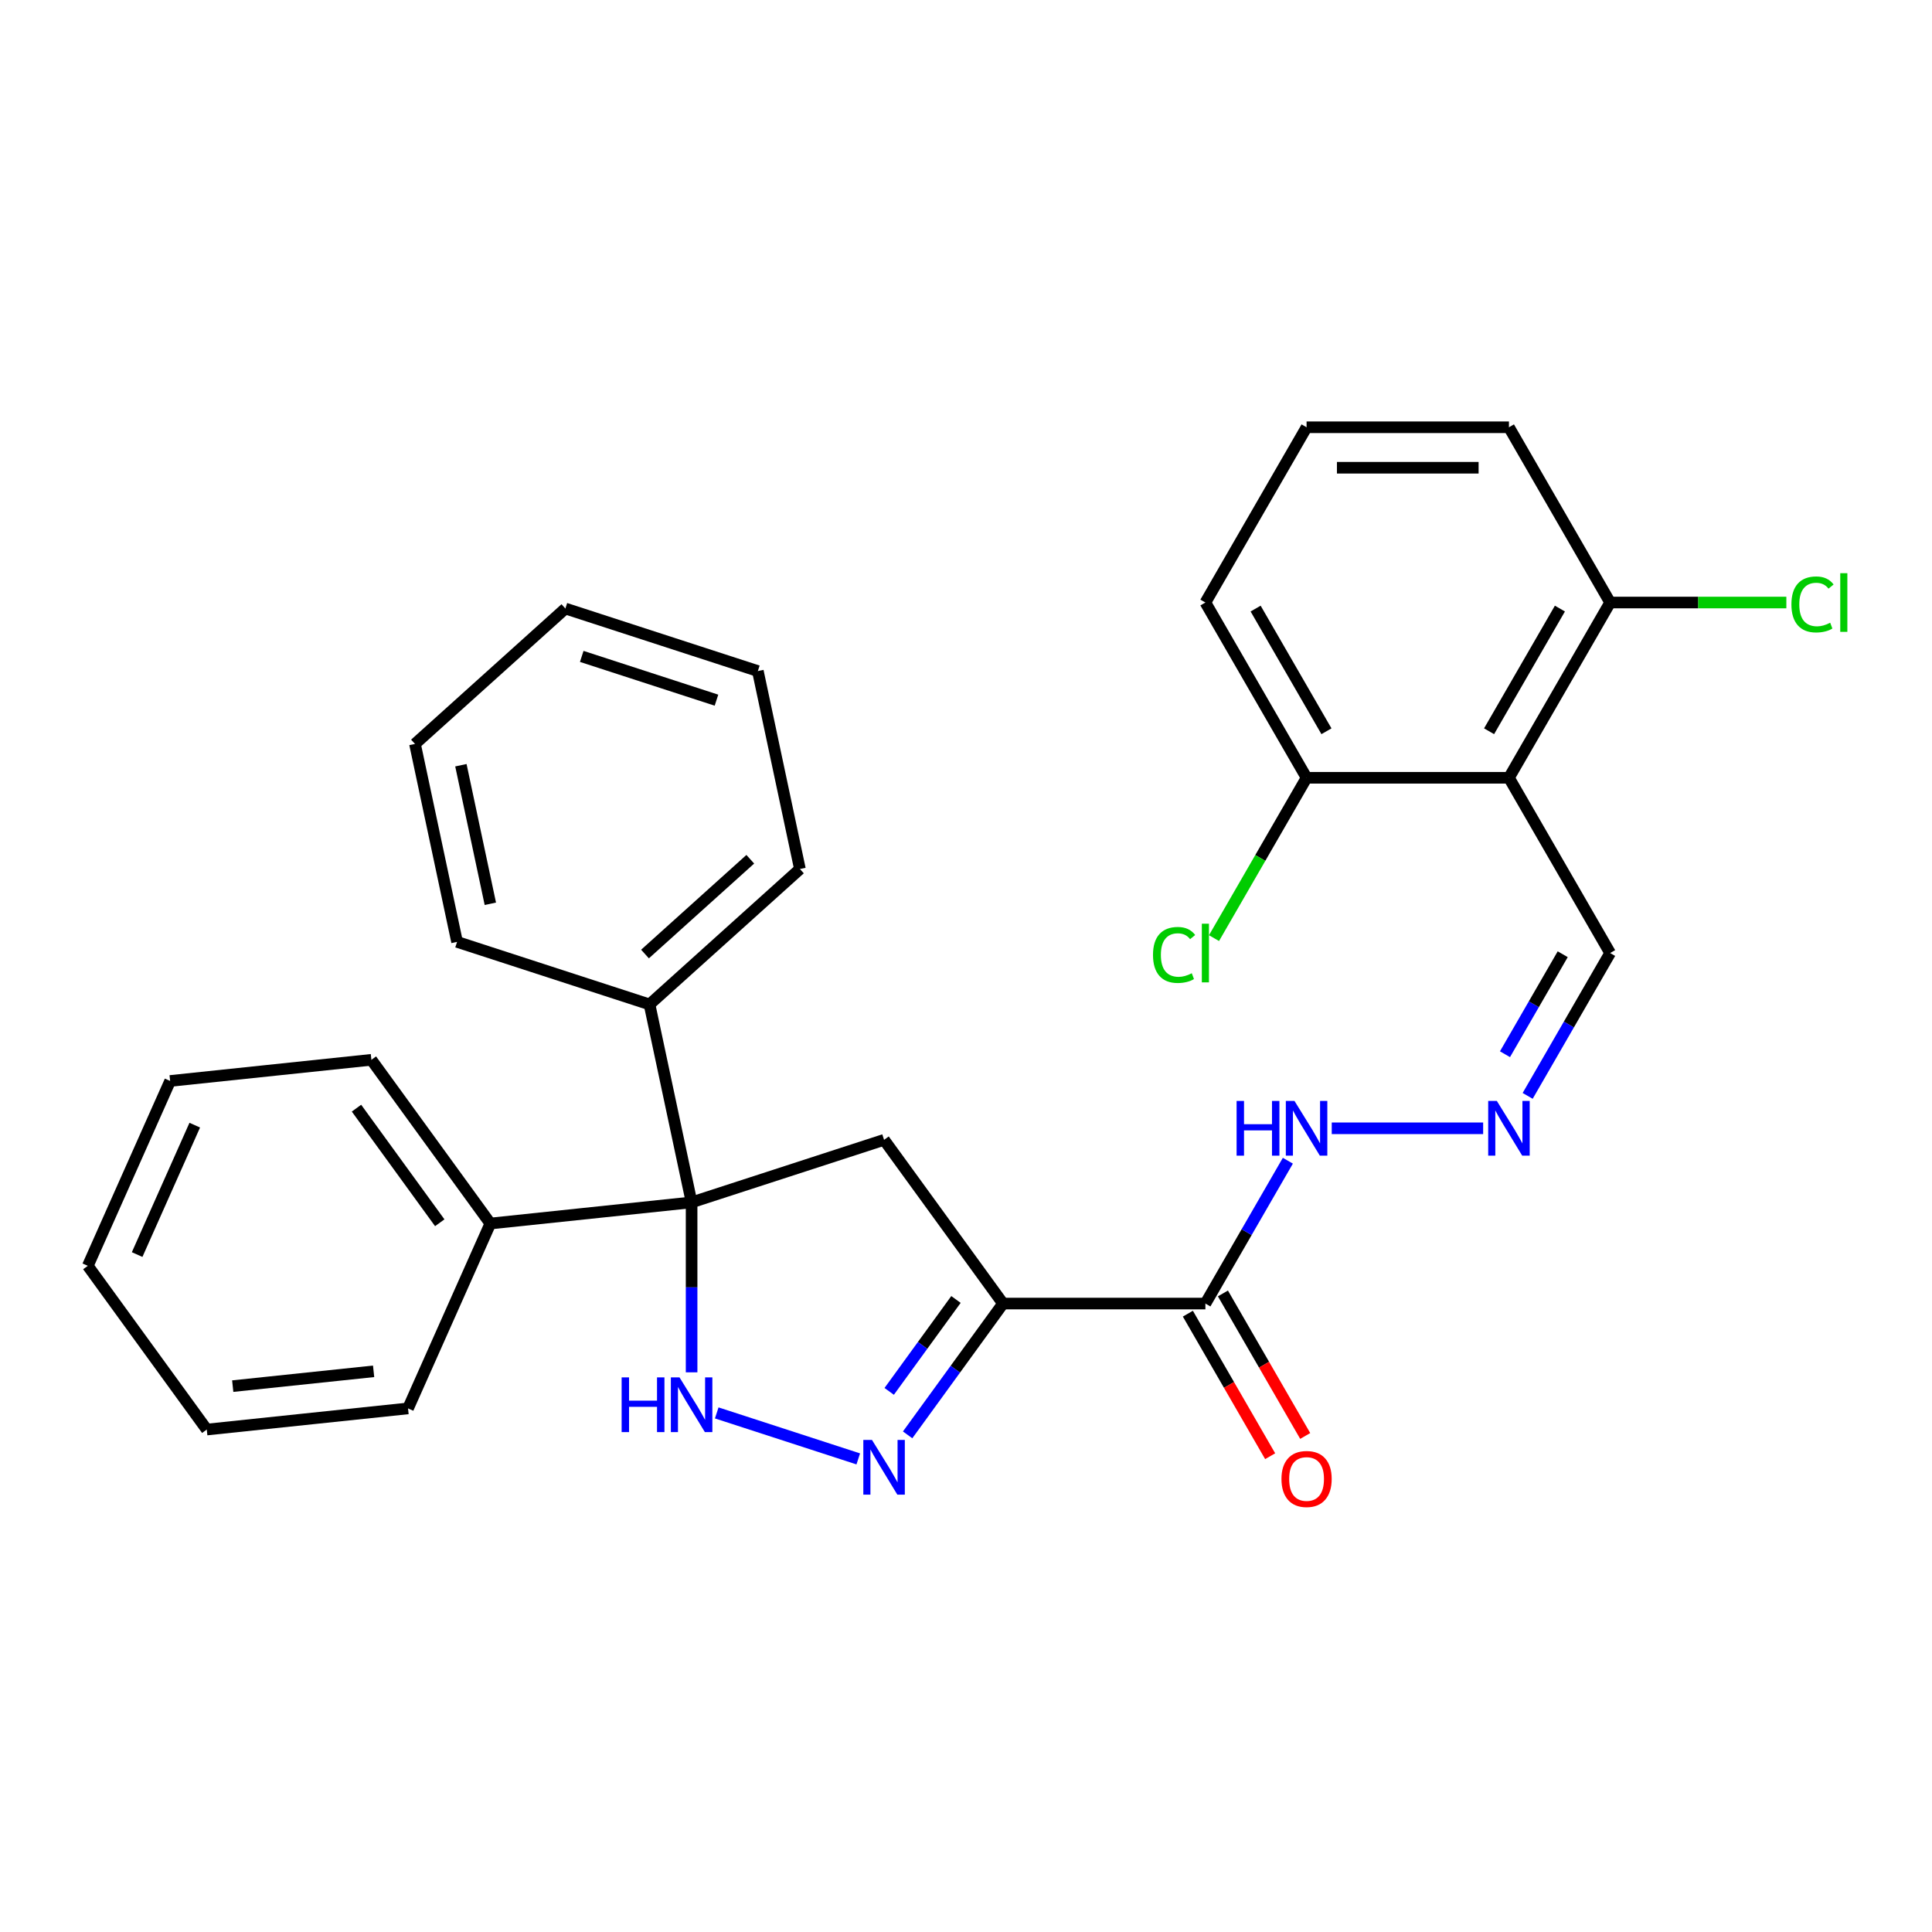 <?xml version='1.0' encoding='iso-8859-1'?>
<svg version='1.1' baseProfile='full'
              xmlns='http://www.w3.org/2000/svg'
                      xmlns:rdkit='http://www.rdkit.org/xml'
                      xmlns:xlink='http://www.w3.org/1999/xlink'
                  xml:space='preserve'
width='1000px' height='1000px' viewBox='0 0 1000 1000'>
<!-- END OF HEADER -->
<rect style='opacity:1.0;fill:#FFFFFF;stroke:none' width='1000' height='1000' x='0' y='0'> </rect>
<path class='bond-1' d='M 519.163,674.72 L 494.474,708.702' style='fill:none;fill-rule:evenodd;stroke:#000000;stroke-width:6px;stroke-linecap:butt;stroke-linejoin:miter;stroke-opacity:1' />
<path class='bond-1' d='M 494.474,708.702 L 469.785,742.683' style='fill:none;fill-rule:evenodd;stroke:#0000FF;stroke-width:6px;stroke-linecap:butt;stroke-linejoin:miter;stroke-opacity:1' />
<path class='bond-1' d='M 494.808,672.601 L 477.525,696.388' style='fill:none;fill-rule:evenodd;stroke:#000000;stroke-width:6px;stroke-linecap:butt;stroke-linejoin:miter;stroke-opacity:1' />
<path class='bond-1' d='M 477.525,696.388 L 460.243,720.175' style='fill:none;fill-rule:evenodd;stroke:#0000FF;stroke-width:6px;stroke-linecap:butt;stroke-linejoin:miter;stroke-opacity:1' />
<path class='bond-3' d='M 519.163,674.72 L 457.594,589.978' style='fill:none;fill-rule:evenodd;stroke:#000000;stroke-width:6px;stroke-linecap:butt;stroke-linejoin:miter;stroke-opacity:1' />
<path class='bond-4' d='M 519.163,674.72 L 623.91,674.72' style='fill:none;fill-rule:evenodd;stroke:#000000;stroke-width:6px;stroke-linecap:butt;stroke-linejoin:miter;stroke-opacity:1' />
<path class='bond-0' d='M 357.974,622.347 L 457.594,589.978' style='fill:none;fill-rule:evenodd;stroke:#000000;stroke-width:6px;stroke-linecap:butt;stroke-linejoin:miter;stroke-opacity:1' />
<path class='bond-10' d='M 357.974,622.347 L 253.801,633.296' style='fill:none;fill-rule:evenodd;stroke:#000000;stroke-width:6px;stroke-linecap:butt;stroke-linejoin:miter;stroke-opacity:1' />
<path class='bond-11' d='M 357.974,622.347 L 336.196,519.889' style='fill:none;fill-rule:evenodd;stroke:#000000;stroke-width:6px;stroke-linecap:butt;stroke-linejoin:miter;stroke-opacity:1' />
<path class='bond-29' d='M 357.974,622.347 L 357.974,666.331' style='fill:none;fill-rule:evenodd;stroke:#000000;stroke-width:6px;stroke-linecap:butt;stroke-linejoin:miter;stroke-opacity:1' />
<path class='bond-29' d='M 357.974,666.331 L 357.974,710.315' style='fill:none;fill-rule:evenodd;stroke:#0000FF;stroke-width:6px;stroke-linecap:butt;stroke-linejoin:miter;stroke-opacity:1' />
<path class='bond-2' d='M 444.236,755.122 L 370.981,731.32' style='fill:none;fill-rule:evenodd;stroke:#0000FF;stroke-width:6px;stroke-linecap:butt;stroke-linejoin:miter;stroke-opacity:1' />
<path class='bond-7' d='M 623.91,674.72 L 645.253,637.753' style='fill:none;fill-rule:evenodd;stroke:#000000;stroke-width:6px;stroke-linecap:butt;stroke-linejoin:miter;stroke-opacity:1' />
<path class='bond-7' d='M 645.253,637.753 L 666.596,600.785' style='fill:none;fill-rule:evenodd;stroke:#0000FF;stroke-width:6px;stroke-linecap:butt;stroke-linejoin:miter;stroke-opacity:1' />
<path class='bond-13' d='M 614.839,679.957 L 636.135,716.845' style='fill:none;fill-rule:evenodd;stroke:#000000;stroke-width:6px;stroke-linecap:butt;stroke-linejoin:miter;stroke-opacity:1' />
<path class='bond-13' d='M 636.135,716.845 L 657.432,753.732' style='fill:none;fill-rule:evenodd;stroke:#FF0000;stroke-width:6px;stroke-linecap:butt;stroke-linejoin:miter;stroke-opacity:1' />
<path class='bond-13' d='M 632.981,669.483 L 654.278,706.37' style='fill:none;fill-rule:evenodd;stroke:#000000;stroke-width:6px;stroke-linecap:butt;stroke-linejoin:miter;stroke-opacity:1' />
<path class='bond-13' d='M 654.278,706.37 L 675.575,743.258' style='fill:none;fill-rule:evenodd;stroke:#FF0000;stroke-width:6px;stroke-linecap:butt;stroke-linejoin:miter;stroke-opacity:1' />
<path class='bond-5' d='M 781.03,402.58 L 833.404,493.293' style='fill:none;fill-rule:evenodd;stroke:#000000;stroke-width:6px;stroke-linecap:butt;stroke-linejoin:miter;stroke-opacity:1' />
<path class='bond-8' d='M 781.03,402.58 L 833.404,311.866' style='fill:none;fill-rule:evenodd;stroke:#000000;stroke-width:6px;stroke-linecap:butt;stroke-linejoin:miter;stroke-opacity:1' />
<path class='bond-8' d='M 770.744,378.498 L 807.405,314.998' style='fill:none;fill-rule:evenodd;stroke:#000000;stroke-width:6px;stroke-linecap:butt;stroke-linejoin:miter;stroke-opacity:1' />
<path class='bond-9' d='M 781.03,402.58 L 676.283,402.58' style='fill:none;fill-rule:evenodd;stroke:#000000;stroke-width:6px;stroke-linecap:butt;stroke-linejoin:miter;stroke-opacity:1' />
<path class='bond-6' d='M 767.672,584.007 L 689.308,584.007' style='fill:none;fill-rule:evenodd;stroke:#0000FF;stroke-width:6px;stroke-linecap:butt;stroke-linejoin:miter;stroke-opacity:1' />
<path class='bond-12' d='M 790.717,567.228 L 812.061,530.26' style='fill:none;fill-rule:evenodd;stroke:#0000FF;stroke-width:6px;stroke-linecap:butt;stroke-linejoin:miter;stroke-opacity:1' />
<path class='bond-12' d='M 812.061,530.26 L 833.404,493.293' style='fill:none;fill-rule:evenodd;stroke:#000000;stroke-width:6px;stroke-linecap:butt;stroke-linejoin:miter;stroke-opacity:1' />
<path class='bond-12' d='M 778.978,545.663 L 793.918,519.786' style='fill:none;fill-rule:evenodd;stroke:#0000FF;stroke-width:6px;stroke-linecap:butt;stroke-linejoin:miter;stroke-opacity:1' />
<path class='bond-12' d='M 793.918,519.786 L 808.858,493.909' style='fill:none;fill-rule:evenodd;stroke:#000000;stroke-width:6px;stroke-linecap:butt;stroke-linejoin:miter;stroke-opacity:1' />
<path class='bond-14' d='M 833.404,311.866 L 879.008,311.866' style='fill:none;fill-rule:evenodd;stroke:#000000;stroke-width:6px;stroke-linecap:butt;stroke-linejoin:miter;stroke-opacity:1' />
<path class='bond-14' d='M 879.008,311.866 L 924.612,311.866' style='fill:none;fill-rule:evenodd;stroke:#00CC00;stroke-width:6px;stroke-linecap:butt;stroke-linejoin:miter;stroke-opacity:1' />
<path class='bond-17' d='M 833.404,311.866 L 781.03,221.153' style='fill:none;fill-rule:evenodd;stroke:#000000;stroke-width:6px;stroke-linecap:butt;stroke-linejoin:miter;stroke-opacity:1' />
<path class='bond-15' d='M 676.283,402.58 L 652.326,444.075' style='fill:none;fill-rule:evenodd;stroke:#000000;stroke-width:6px;stroke-linecap:butt;stroke-linejoin:miter;stroke-opacity:1' />
<path class='bond-15' d='M 652.326,444.075 L 628.369,485.57' style='fill:none;fill-rule:evenodd;stroke:#00CC00;stroke-width:6px;stroke-linecap:butt;stroke-linejoin:miter;stroke-opacity:1' />
<path class='bond-18' d='M 676.283,402.58 L 623.91,311.866' style='fill:none;fill-rule:evenodd;stroke:#000000;stroke-width:6px;stroke-linecap:butt;stroke-linejoin:miter;stroke-opacity:1' />
<path class='bond-18' d='M 686.57,378.498 L 649.909,314.998' style='fill:none;fill-rule:evenodd;stroke:#000000;stroke-width:6px;stroke-linecap:butt;stroke-linejoin:miter;stroke-opacity:1' />
<path class='bond-19' d='M 253.801,633.296 L 192.232,548.554' style='fill:none;fill-rule:evenodd;stroke:#000000;stroke-width:6px;stroke-linecap:butt;stroke-linejoin:miter;stroke-opacity:1' />
<path class='bond-19' d='M 227.617,632.898 L 184.519,573.579' style='fill:none;fill-rule:evenodd;stroke:#000000;stroke-width:6px;stroke-linecap:butt;stroke-linejoin:miter;stroke-opacity:1' />
<path class='bond-22' d='M 253.801,633.296 L 211.196,728.987' style='fill:none;fill-rule:evenodd;stroke:#000000;stroke-width:6px;stroke-linecap:butt;stroke-linejoin:miter;stroke-opacity:1' />
<path class='bond-20' d='M 336.196,519.889 L 414.038,449.799' style='fill:none;fill-rule:evenodd;stroke:#000000;stroke-width:6px;stroke-linecap:butt;stroke-linejoin:miter;stroke-opacity:1' />
<path class='bond-20' d='M 333.854,493.807 L 388.344,444.744' style='fill:none;fill-rule:evenodd;stroke:#000000;stroke-width:6px;stroke-linecap:butt;stroke-linejoin:miter;stroke-opacity:1' />
<path class='bond-21' d='M 336.196,519.889 L 236.576,487.52' style='fill:none;fill-rule:evenodd;stroke:#000000;stroke-width:6px;stroke-linecap:butt;stroke-linejoin:miter;stroke-opacity:1' />
<path class='bond-16' d='M 676.283,221.153 L 623.91,311.866' style='fill:none;fill-rule:evenodd;stroke:#000000;stroke-width:6px;stroke-linecap:butt;stroke-linejoin:miter;stroke-opacity:1' />
<path class='bond-32' d='M 676.283,221.153 L 781.03,221.153' style='fill:none;fill-rule:evenodd;stroke:#000000;stroke-width:6px;stroke-linecap:butt;stroke-linejoin:miter;stroke-opacity:1' />
<path class='bond-32' d='M 691.995,242.102 L 765.318,242.102' style='fill:none;fill-rule:evenodd;stroke:#000000;stroke-width:6px;stroke-linecap:butt;stroke-linejoin:miter;stroke-opacity:1' />
<path class='bond-23' d='M 192.232,548.554 L 88.059,559.503' style='fill:none;fill-rule:evenodd;stroke:#000000;stroke-width:6px;stroke-linecap:butt;stroke-linejoin:miter;stroke-opacity:1' />
<path class='bond-24' d='M 414.038,449.799 L 392.26,347.341' style='fill:none;fill-rule:evenodd;stroke:#000000;stroke-width:6px;stroke-linecap:butt;stroke-linejoin:miter;stroke-opacity:1' />
<path class='bond-25' d='M 236.576,487.52 L 214.797,385.062' style='fill:none;fill-rule:evenodd;stroke:#000000;stroke-width:6px;stroke-linecap:butt;stroke-linejoin:miter;stroke-opacity:1' />
<path class='bond-25' d='M 253.8,467.796 L 238.556,396.075' style='fill:none;fill-rule:evenodd;stroke:#000000;stroke-width:6px;stroke-linecap:butt;stroke-linejoin:miter;stroke-opacity:1' />
<path class='bond-26' d='M 211.196,728.987 L 107.023,739.936' style='fill:none;fill-rule:evenodd;stroke:#000000;stroke-width:6px;stroke-linecap:butt;stroke-linejoin:miter;stroke-opacity:1' />
<path class='bond-26' d='M 193.381,709.794 L 120.459,717.459' style='fill:none;fill-rule:evenodd;stroke:#000000;stroke-width:6px;stroke-linecap:butt;stroke-linejoin:miter;stroke-opacity:1' />
<path class='bond-31' d='M 88.059,559.503 L 45.455,655.194' style='fill:none;fill-rule:evenodd;stroke:#000000;stroke-width:6px;stroke-linecap:butt;stroke-linejoin:miter;stroke-opacity:1' />
<path class='bond-31' d='M 100.807,582.377 L 70.983,649.361' style='fill:none;fill-rule:evenodd;stroke:#000000;stroke-width:6px;stroke-linecap:butt;stroke-linejoin:miter;stroke-opacity:1' />
<path class='bond-30' d='M 392.26,347.341 L 292.64,314.973' style='fill:none;fill-rule:evenodd;stroke:#000000;stroke-width:6px;stroke-linecap:butt;stroke-linejoin:miter;stroke-opacity:1' />
<path class='bond-30' d='M 370.843,362.41 L 301.109,339.752' style='fill:none;fill-rule:evenodd;stroke:#000000;stroke-width:6px;stroke-linecap:butt;stroke-linejoin:miter;stroke-opacity:1' />
<path class='bond-27' d='M 214.797,385.062 L 292.64,314.973' style='fill:none;fill-rule:evenodd;stroke:#000000;stroke-width:6px;stroke-linecap:butt;stroke-linejoin:miter;stroke-opacity:1' />
<path class='bond-28' d='M 107.023,739.936 L 45.455,655.194' style='fill:none;fill-rule:evenodd;stroke:#000000;stroke-width:6px;stroke-linecap:butt;stroke-linejoin:miter;stroke-opacity:1' />
<path  class='atom-2' d='M 451.334 745.302
L 460.614 760.302
Q 461.534 761.782, 463.014 764.462
Q 464.494 767.142, 464.574 767.302
L 464.574 745.302
L 468.334 745.302
L 468.334 773.622
L 464.454 773.622
L 454.494 757.222
Q 453.334 755.302, 452.094 753.102
Q 450.894 750.902, 450.534 750.222
L 450.534 773.622
L 446.854 773.622
L 446.854 745.302
L 451.334 745.302
' fill='#0000FF'/>
<path  class='atom-3' d='M 321.754 712.934
L 325.594 712.934
L 325.594 724.974
L 340.074 724.974
L 340.074 712.934
L 343.914 712.934
L 343.914 741.254
L 340.074 741.254
L 340.074 728.174
L 325.594 728.174
L 325.594 741.254
L 321.754 741.254
L 321.754 712.934
' fill='#0000FF'/>
<path  class='atom-3' d='M 351.714 712.934
L 360.994 727.934
Q 361.914 729.414, 363.394 732.094
Q 364.874 734.774, 364.954 734.934
L 364.954 712.934
L 368.714 712.934
L 368.714 741.254
L 364.834 741.254
L 354.874 724.854
Q 353.714 722.934, 352.474 720.734
Q 351.274 718.534, 350.914 717.854
L 350.914 741.254
L 347.234 741.254
L 347.234 712.934
L 351.714 712.934
' fill='#0000FF'/>
<path  class='atom-7' d='M 774.77 569.847
L 784.05 584.847
Q 784.97 586.327, 786.45 589.007
Q 787.93 591.687, 788.01 591.847
L 788.01 569.847
L 791.77 569.847
L 791.77 598.167
L 787.89 598.167
L 777.93 581.767
Q 776.77 579.847, 775.53 577.647
Q 774.33 575.447, 773.97 574.767
L 773.97 598.167
L 770.29 598.167
L 770.29 569.847
L 774.77 569.847
' fill='#0000FF'/>
<path  class='atom-8' d='M 640.063 569.847
L 643.903 569.847
L 643.903 581.887
L 658.383 581.887
L 658.383 569.847
L 662.223 569.847
L 662.223 598.167
L 658.383 598.167
L 658.383 585.087
L 643.903 585.087
L 643.903 598.167
L 640.063 598.167
L 640.063 569.847
' fill='#0000FF'/>
<path  class='atom-8' d='M 670.023 569.847
L 679.303 584.847
Q 680.223 586.327, 681.703 589.007
Q 683.183 591.687, 683.263 591.847
L 683.263 569.847
L 687.023 569.847
L 687.023 598.167
L 683.143 598.167
L 673.183 581.767
Q 672.023 579.847, 670.783 577.647
Q 669.583 575.447, 669.223 574.767
L 669.223 598.167
L 665.543 598.167
L 665.543 569.847
L 670.023 569.847
' fill='#0000FF'/>
<path  class='atom-14' d='M 663.283 765.514
Q 663.283 758.714, 666.643 754.914
Q 670.003 751.114, 676.283 751.114
Q 682.563 751.114, 685.923 754.914
Q 689.283 758.714, 689.283 765.514
Q 689.283 772.394, 685.883 776.314
Q 682.483 780.194, 676.283 780.194
Q 670.043 780.194, 666.643 776.314
Q 663.283 772.434, 663.283 765.514
M 676.283 776.994
Q 680.603 776.994, 682.923 774.114
Q 685.283 771.194, 685.283 765.514
Q 685.283 759.954, 682.923 757.154
Q 680.603 754.314, 676.283 754.314
Q 671.963 754.314, 669.603 757.114
Q 667.283 759.914, 667.283 765.514
Q 667.283 771.234, 669.603 774.114
Q 671.963 776.994, 676.283 776.994
' fill='#FF0000'/>
<path  class='atom-15' d='M 927.231 312.846
Q 927.231 305.806, 930.511 302.126
Q 933.831 298.406, 940.111 298.406
Q 945.951 298.406, 949.071 302.526
L 946.431 304.686
Q 944.151 301.686, 940.111 301.686
Q 935.831 301.686, 933.551 304.566
Q 931.311 307.406, 931.311 312.846
Q 931.311 318.446, 933.631 321.326
Q 935.991 324.206, 940.551 324.206
Q 943.671 324.206, 947.311 322.326
L 948.431 325.326
Q 946.951 326.286, 944.711 326.846
Q 942.471 327.406, 939.991 327.406
Q 933.831 327.406, 930.511 323.646
Q 927.231 319.886, 927.231 312.846
' fill='#00CC00'/>
<path  class='atom-15' d='M 952.511 296.686
L 956.191 296.686
L 956.191 327.046
L 952.511 327.046
L 952.511 296.686
' fill='#00CC00'/>
<path  class='atom-16' d='M 596.79 494.273
Q 596.79 487.233, 600.07 483.553
Q 603.39 479.833, 609.67 479.833
Q 615.51 479.833, 618.63 483.953
L 615.99 486.113
Q 613.71 483.113, 609.67 483.113
Q 605.39 483.113, 603.11 485.993
Q 600.87 488.833, 600.87 494.273
Q 600.87 499.873, 603.19 502.753
Q 605.55 505.633, 610.11 505.633
Q 613.23 505.633, 616.87 503.753
L 617.99 506.753
Q 616.51 507.713, 614.27 508.273
Q 612.03 508.833, 609.55 508.833
Q 603.39 508.833, 600.07 505.073
Q 596.79 501.313, 596.79 494.273
' fill='#00CC00'/>
<path  class='atom-16' d='M 622.07 478.113
L 625.75 478.113
L 625.75 508.473
L 622.07 508.473
L 622.07 478.113
' fill='#00CC00'/>
</svg>
